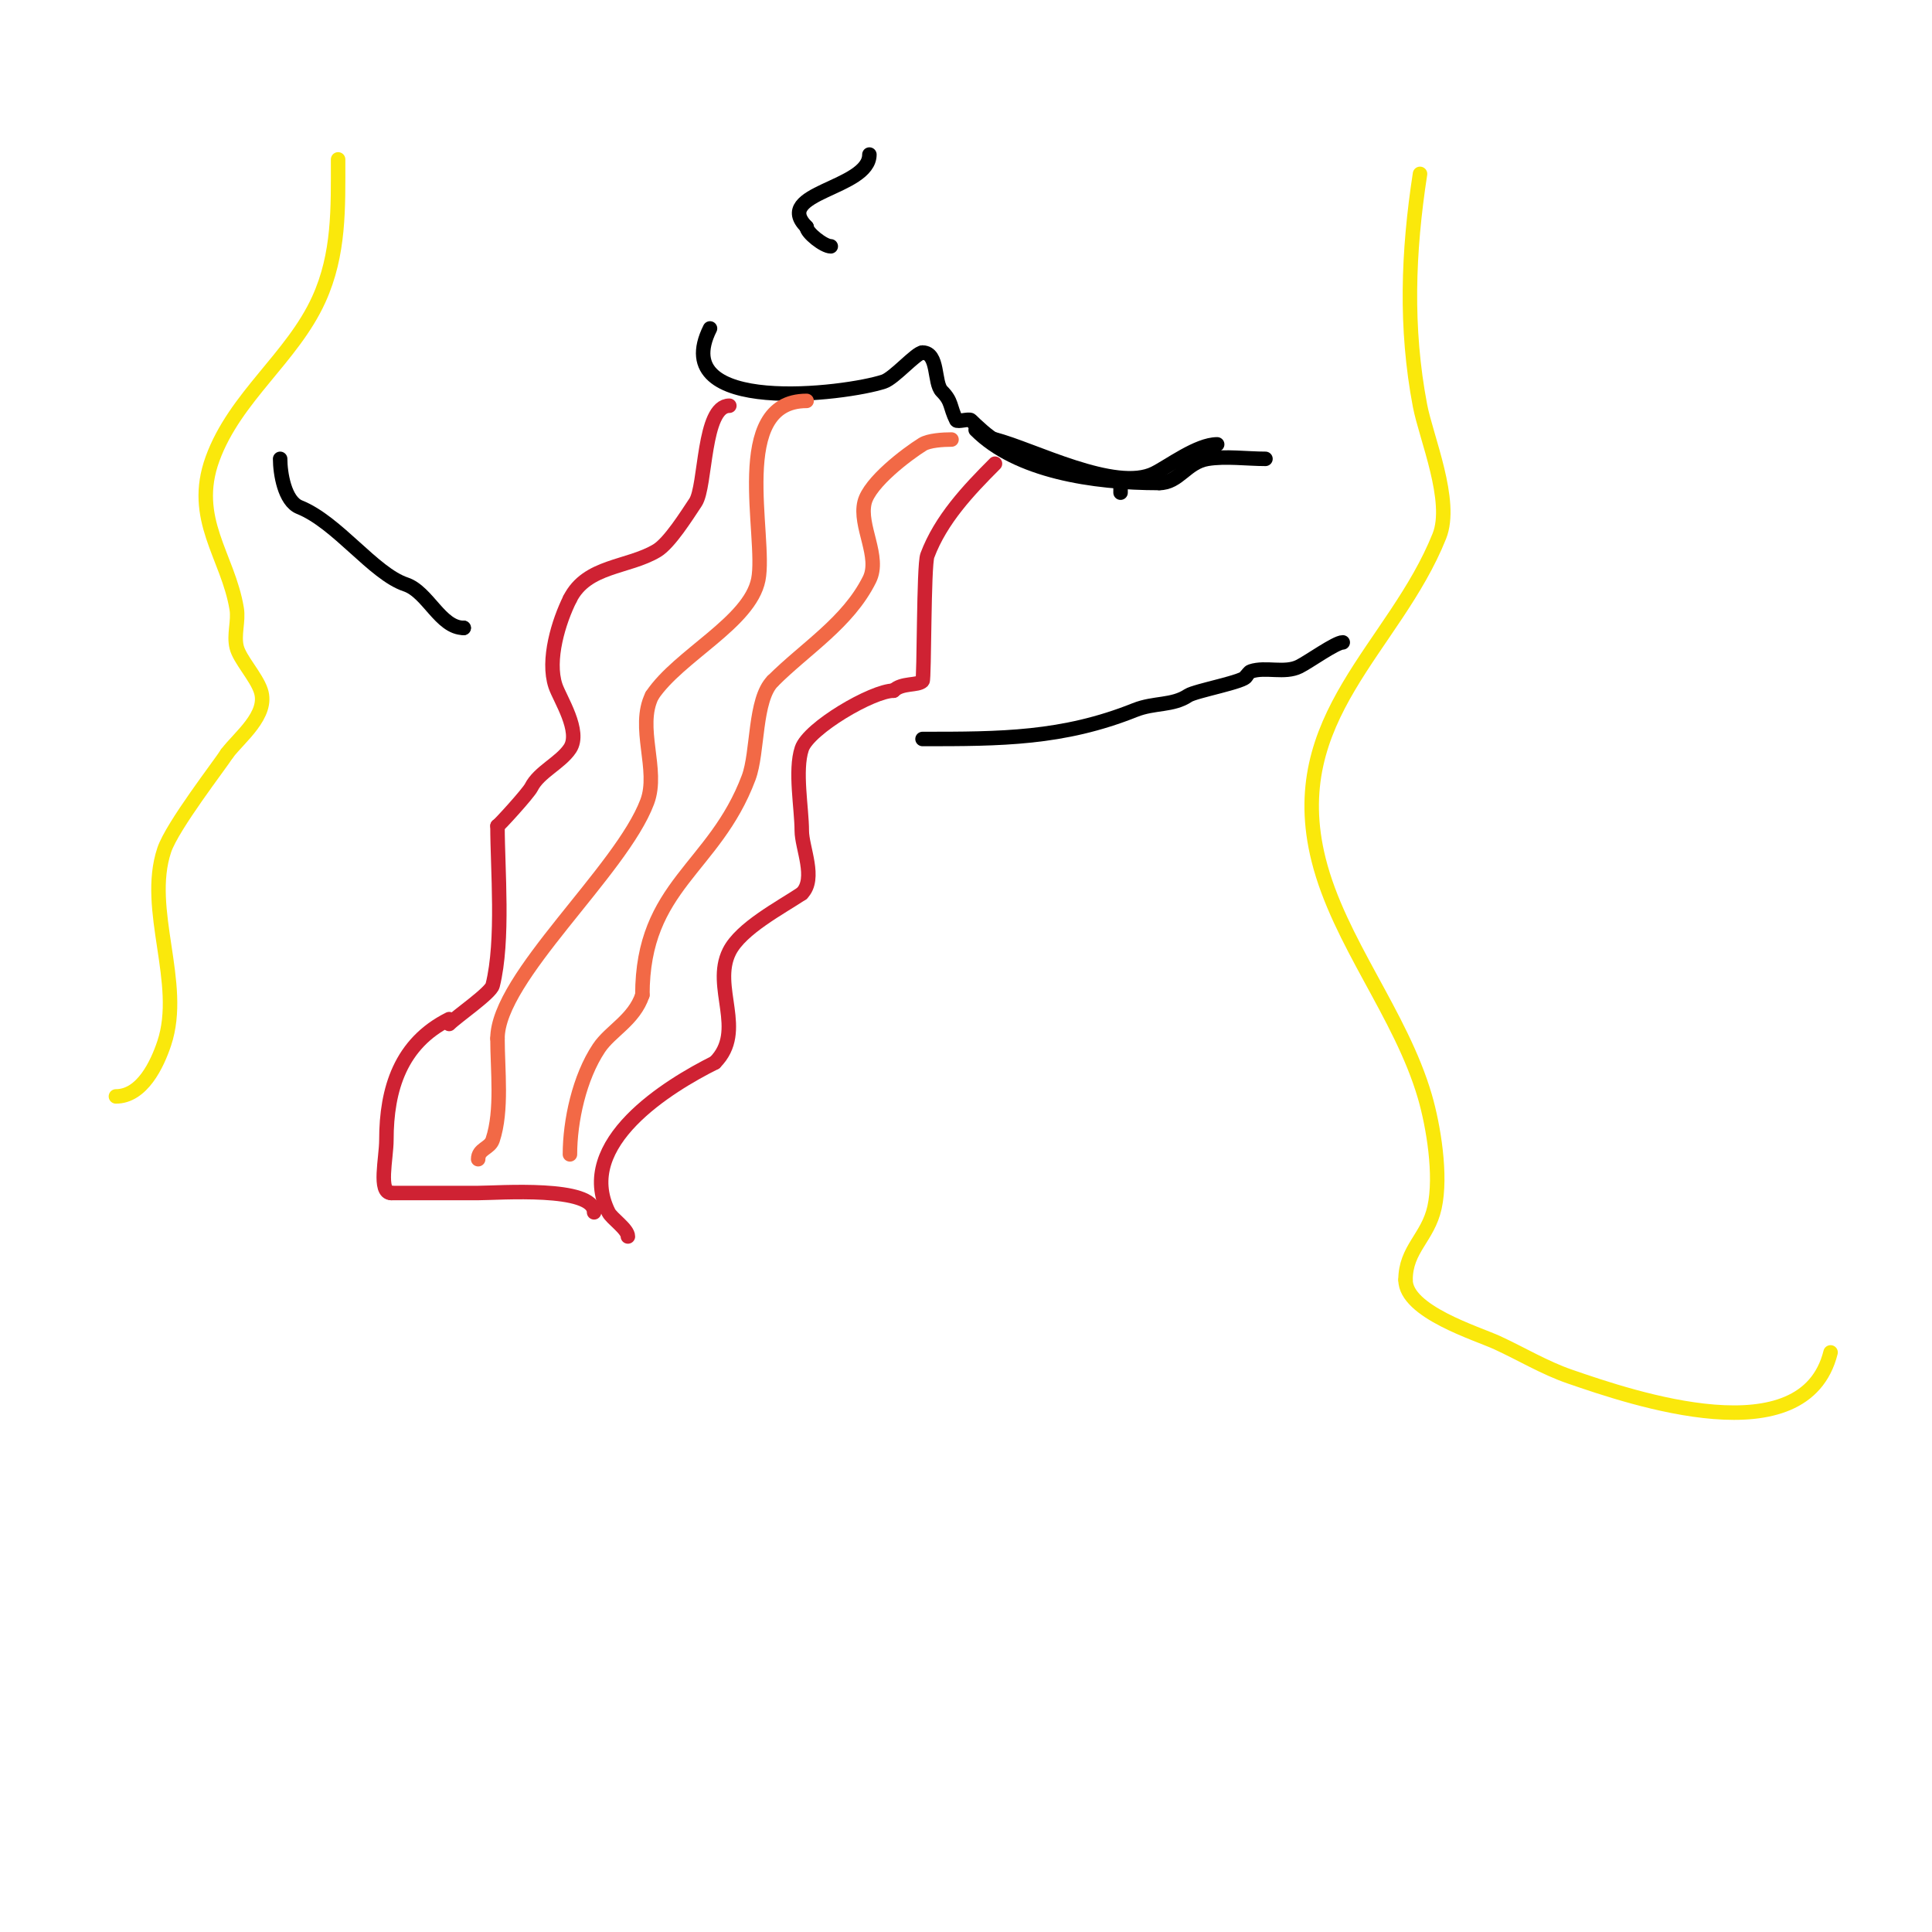 <svg viewBox='0 0 400 400' version='1.1' xmlns='http://www.w3.org/2000/svg' xmlns:xlink='http://www.w3.org/1999/xlink'><g fill='none' stroke='#000000' stroke-width='3' stroke-linecap='round' stroke-linejoin='round'><path d='M147,68c-9.094,18.188 28.132,13.623 36,11c2.127,-0.709 6.707,-6 8,-6'/><path d='M191,73c3.381,0 2.306,6.306 4,8c2.161,2.161 1.593,3.185 3,6c0.208,0.415 2.651,-0.349 3,0c0.735,0.735 4.179,4 5,4'/><path d='M206,91c7.634,1.908 24.924,11.038 33,7c3.052,-1.526 8.939,-6 13,-6'/><path d='M180,32c0,7.152 -20.209,7.791 -13,15'/><path d='M167,47c0,1.188 3.569,4 5,4'/><path d='M232,100c0,0.667 0,1.333 0,2'/><path d='M202,89c8.545,8.545 24.211,11 38,11'/><path d='M240,100c4.078,0 5.594,-4.266 10,-5c3.684,-0.614 8.267,0 12,0'/></g>
<g fill='none' stroke='#cf2233' stroke-width='3' stroke-linecap='round' stroke-linejoin='round'><path d='M151,84c-5.509,0 -4.797,16.696 -7,20c-1.837,2.755 -5.403,8.442 -8,10c-5.969,3.582 -14.502,3.003 -18,10'/><path d='M118,124c-2.321,4.642 -4.791,12.626 -3,18c0.877,2.631 5.377,9.434 3,13c-1.974,2.961 -6.416,4.832 -8,8c-0.628,1.256 -6.781,8 -7,8'/><path d='M103,171c0,8.878 1.33,23.68 -1,33c-0.401,1.606 -7.353,6.353 -9,8'/><path d='M206,96c-5.569,5.569 -11.22,11.588 -14,19c-0.78,2.08 -0.622,25.622 -1,26c-0.994,0.994 -4.309,0.309 -6,2'/><path d='M185,143c-4.336,0 -17.588,7.764 -19,12c-1.503,4.51 0,12.402 0,17c0,3.491 3.076,9.924 0,13'/><path d='M166,185c-4.337,2.891 -12.607,7.213 -15,12c-3.703,7.406 3.617,16.383 -3,23'/><path d='M148,220c-9.427,4.713 -29.174,16.652 -22,31c0.642,1.284 4,3.474 4,5'/><path d='M93,211c-10.029,5.014 -13,14.422 -13,25c0,3.788 -1.747,11 1,11'/><path d='M81,247c2.667,0 5.333,0 8,0c3.333,0 6.667,0 10,0c4.191,0 24,-1.542 24,4'/></g>
<g fill='none' stroke='#f26946' stroke-width='3' stroke-linecap='round' stroke-linejoin='round'><path d='M167,83c-16.164,0 -8.238,28.19 -10,37c-1.779,8.894 -16.461,15.692 -22,24'/><path d='M135,144c-3.299,6.597 1.493,15.351 -1,22c-5.382,14.353 -31,36.369 -31,49'/><path d='M103,215c0,6.494 1.032,14.905 -1,21c-0.595,1.786 -3,1.832 -3,4'/><path d='M197,91c-1.73,0 -4.679,0.174 -6,1c-3.253,2.033 -10.964,7.857 -12,12c-1.22,4.88 3.351,11.298 1,16c-4.463,8.926 -13.225,14.225 -20,21'/><path d='M160,141c-3.832,3.832 -3.036,14.763 -5,20c-7.086,18.895 -22,22.265 -22,45'/><path d='M133,206c-1.731,5.194 -6.621,7.432 -9,11c-4.057,6.085 -6,15.113 -6,22'/></g>
<g fill='none' stroke='#fae80b' stroke-width='3' stroke-linecap='round' stroke-linejoin='round'><path d='M294,36c-2.489,16.179 -3.076,31.85 0,48c1.255,6.591 6.898,19.756 4,27c-9.249,23.123 -32.385,37.462 -25,67c4.243,16.972 17.029,31.957 22,49c1.786,6.122 3.474,16.368 2,23c-1.392,6.262 -6,8.59 -6,15'/><path d='M291,265c0,6.585 14.826,11.074 19,13c5.01,2.312 9.784,5.201 15,7c13.029,4.493 48.59,16.64 54,-5'/><path d='M70,33c0,10.051 0.295,19.552 -4,29c-5.493,12.085 -17.341,20.188 -22,33c-4.529,12.456 3.185,20.111 5,31c0.438,2.63 -0.647,5.413 0,8c0.629,2.517 4.027,6.081 5,9c1.67,5.009 -4.486,9.648 -7,13'/><path d='M47,156c-1.273,2.068 -11.337,15.01 -13,20c-4.125,12.375 4.16,27.519 0,40c-1.449,4.346 -4.567,11 -10,11'/></g>
<g fill='none' stroke='#000000' stroke-width='3' stroke-linecap='round' stroke-linejoin='round'><path d='M58,95c0,2.99 0.921,8.768 4,10c7.822,3.129 15.346,13.782 22,16c4.59,1.53 7.144,9 12,9'/><path d='M96,130l0,0'/><path d='M191,153c16.177,0 29.031,-0.012 44,-6c3.971,-1.588 7.755,-0.837 11,-3c1.483,-0.989 12,-2.899 12,-4'/><path d='M258,140c0.333,-0.333 0.553,-0.851 1,-1c3.079,-1.026 6.967,0.516 10,-1c1.994,-0.997 7.568,-5 9,-5'/></g>
</svg>